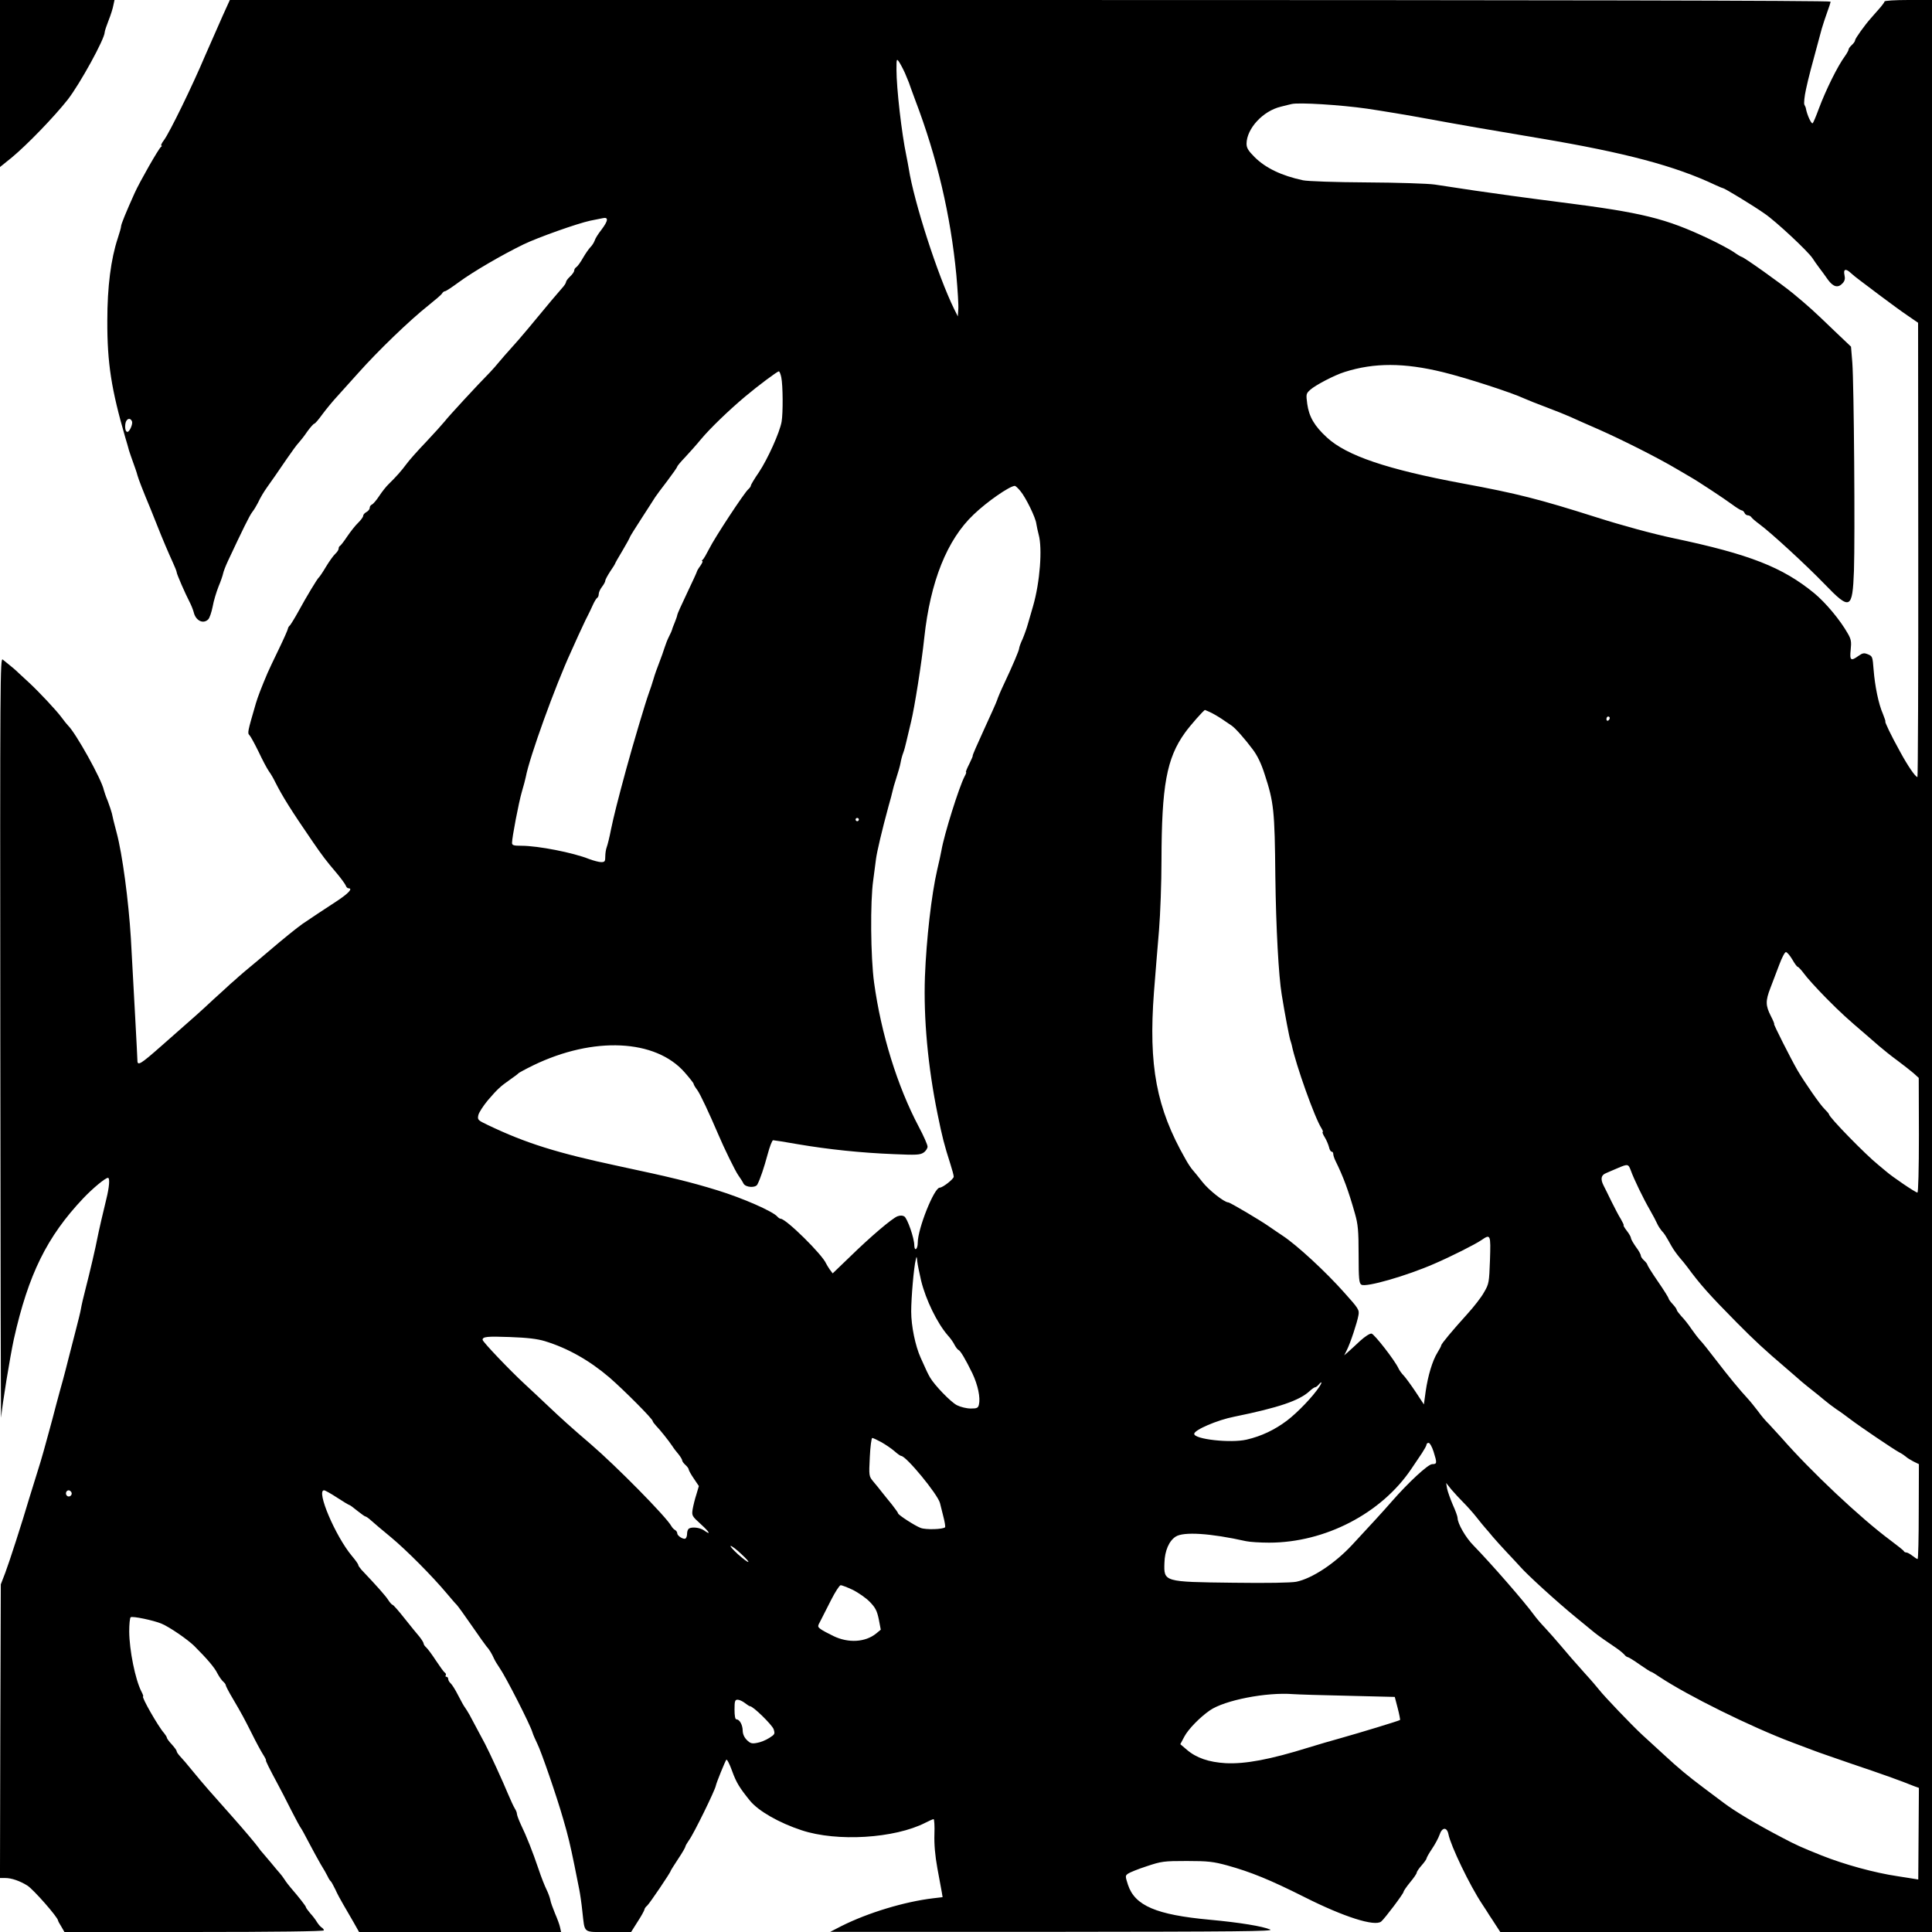<?xml version="1.0" standalone="no"?>
<!DOCTYPE svg PUBLIC "-//W3C//DTD SVG 20010904//EN"
 "http://www.w3.org/TR/2001/REC-SVG-20010904/DTD/svg10.dtd">
<svg version="1.0" xmlns="http://www.w3.org/2000/svg"
 width="1181pt" height="1181pt" viewBox="0 0 1181 1181"
 preserveAspectRatio="xMidYMid meet">

<g transform="translate(0,1181) scale(0.1,-0.1)"
fill="#000000" stroke="none">
<path d="M0 11299 l0 -510 73 59 c96 80 258 248 341 353 74 95 226 371 226
412 0 7 11 40 24 73 13 32 26 74 29 92 l7 32 -350 0 -350 0 0 -511z"/>
<path d="M1361 11713 c-74 -167 -78 -176 -107 -243 -78 -185 -217 -470 -252
-517 -14 -18 -20 -33 -16 -33 5 0 4 -4 -2 -8 -13 -8 -131 -215 -161 -282 -53
-118 -83 -191 -83 -204 0 -7 -9 -39 -20 -72 -42 -127 -64 -296 -64 -504 -1
-260 25 -422 110 -715 8 -27 19 -63 23 -80 5 -16 17 -50 26 -75 9 -25 21 -58
25 -75 8 -28 32 -90 82 -210 11 -27 28 -70 38 -95 31 -79 71 -173 96 -227 13
-28 24 -56 24 -61 0 -11 52 -130 79 -182 10 -19 21 -47 25 -62 12 -52 58 -75
89 -44 8 8 20 43 27 78 6 35 23 90 36 123 14 33 26 69 28 80 2 11 15 45 29 75
89 190 132 278 149 300 11 14 26 39 34 55 18 38 36 67 57 97 29 40 64 91 120
173 30 44 63 89 74 100 10 11 34 41 52 68 19 26 38 47 42 47 5 0 27 26 50 58
23 31 65 82 93 112 28 31 85 94 126 140 122 137 315 323 430 414 41 33 79 65
83 73 4 7 12 13 18 13 5 0 43 25 85 56 84 62 264 167 394 230 89 43 329 128
408 145 26 5 59 12 75 15 38 9 36 -14 -7 -71 -19 -24 -38 -54 -41 -66 -4 -11
-15 -29 -25 -39 -10 -10 -31 -40 -46 -66 -15 -27 -34 -53 -41 -57 -7 -4 -13
-14 -13 -21 0 -7 -11 -23 -25 -36 -14 -13 -25 -28 -25 -34 0 -6 -11 -23 -25
-38 -23 -26 -72 -83 -208 -248 -34 -41 -81 -95 -104 -120 -23 -25 -54 -61 -70
-80 -15 -19 -42 -49 -58 -66 -77 -78 -256 -272 -276 -299 -13 -16 -64 -73
-114 -126 -51 -53 -105 -114 -120 -135 -31 -42 -64 -79 -108 -122 -16 -15 -42
-48 -59 -74 -17 -26 -37 -49 -44 -52 -8 -3 -14 -12 -14 -20 0 -9 -9 -20 -20
-26 -11 -6 -20 -16 -20 -23 0 -8 -14 -26 -30 -42 -17 -16 -47 -54 -68 -85 -20
-30 -40 -56 -45 -58 -4 -2 -7 -9 -7 -16 0 -7 -9 -21 -20 -31 -12 -11 -37 -46
-57 -79 -20 -34 -40 -63 -44 -66 -9 -7 -75 -116 -124 -206 -22 -40 -46 -79
-52 -86 -7 -6 -13 -16 -13 -21 0 -5 -25 -62 -56 -126 -31 -64 -62 -129 -69
-146 -36 -85 -59 -144 -71 -185 -51 -175 -52 -181 -39 -194 7 -7 32 -53 56
-102 23 -49 51 -102 63 -119 12 -16 29 -46 38 -65 44 -87 96 -171 230 -366 60
-87 81 -115 144 -189 28 -33 53 -68 57 -77 3 -10 11 -18 17 -18 29 0 1 -31
-72 -79 -80 -52 -155 -102 -208 -138 -33 -23 -120 -93 -211 -171 -41 -35 -92
-78 -113 -95 -22 -18 -51 -43 -67 -57 -15 -14 -38 -34 -51 -45 -12 -12 -59
-54 -104 -95 -69 -65 -132 -121 -243 -218 -14 -12 -48 -42 -76 -67 -126 -111
-145 -123 -145 -87 0 20 -23 438 -40 747 -14 229 -52 515 -87 645 -14 52 -27
105 -29 118 -3 12 -14 46 -25 75 -12 28 -22 59 -24 67 -13 65 -172 350 -219
395 -6 6 -24 28 -40 50 -30 41 -135 153 -195 209 -19 17 -48 45 -66 61 -17 17
-43 39 -56 49 -13 10 -32 26 -42 34 -16 14 -17 -97 -15 -2329 1 -1289 3 -2326
5 -2304 7 82 55 374 78 480 89 396 202 625 424 860 58 61 135 125 151 125 13
0 8 -58 -10 -130 -14 -55 -50 -212 -55 -240 -8 -45 -47 -213 -71 -305 -13 -49
-26 -106 -29 -125 -3 -19 -17 -75 -30 -125 -13 -49 -33 -128 -45 -175 -12 -47
-27 -107 -35 -135 -8 -27 -26 -95 -41 -150 -14 -55 -34 -129 -44 -165 -10 -36
-25 -90 -33 -120 -8 -30 -27 -93 -42 -140 -15 -47 -35 -112 -45 -145 -46 -156
-124 -397 -148 -460 l-27 -70 -3 -897 -2 -898 32 0 c39 0 90 -18 135 -46 37
-23 187 -194 188 -214 0 -3 9 -20 20 -37 l19 -33 793 0 c494 0 793 4 793 10 0
5 -6 13 -13 17 -7 4 -20 19 -29 33 -8 14 -27 39 -42 55 -14 17 -26 33 -26 37
0 6 -41 59 -93 119 -12 14 -29 36 -37 49 -8 13 -22 31 -30 40 -8 9 -32 37 -53
63 -21 25 -44 52 -50 59 -7 7 -19 22 -27 34 -19 26 -88 108 -160 189 -125 140
-181 204 -239 275 -33 41 -70 84 -81 95 -11 12 -20 25 -20 30 0 6 -14 24 -30
42 -17 18 -30 36 -30 41 0 4 -8 17 -17 28 -34 37 -141 224 -128 224 3 0 -2 14
-11 31 -37 73 -73 250 -74 366 0 45 4 84 9 87 12 8 140 -19 188 -39 50 -21
159 -96 201 -137 80 -80 124 -132 141 -167 11 -21 27 -43 35 -50 9 -8 16 -17
16 -22 0 -5 19 -42 43 -82 57 -97 68 -118 118 -217 23 -47 53 -102 66 -123 13
-20 21 -37 19 -37 -5 0 22 -53 74 -150 25 -46 34 -65 82 -159 26 -51 52 -99
57 -105 5 -6 27 -47 50 -91 23 -44 55 -102 71 -130 17 -27 36 -61 43 -75 6
-14 15 -27 19 -30 4 -3 16 -26 28 -50 11 -25 33 -66 48 -91 15 -25 43 -74 62
-107 l35 -62 617 0 618 0 -6 27 c-3 16 -17 54 -31 86 -13 32 -27 69 -29 84 -3
14 -13 42 -23 62 -10 20 -33 77 -49 126 -36 106 -73 200 -108 272 -13 28 -24
58 -24 65 0 8 -6 22 -13 33 -7 11 -26 52 -42 90 -28 69 -114 256 -140 305 -23
43 -77 144 -95 178 -10 18 -23 38 -28 45 -6 7 -24 40 -41 73 -17 34 -38 67
-46 74 -8 7 -15 19 -15 26 0 8 -5 14 -11 14 -5 0 -8 4 -4 9 3 5 0 13 -6 17 -6
3 -30 37 -54 73 -24 37 -51 73 -59 80 -9 8 -16 18 -16 23 0 6 -11 24 -25 42
-15 17 -56 68 -92 113 -36 46 -69 83 -73 83 -4 0 -17 14 -27 30 -16 25 -70 86
-164 185 -10 12 -19 24 -19 29 0 5 -17 29 -39 55 -101 121 -220 401 -170 401
6 0 42 -20 80 -45 38 -25 72 -45 75 -45 3 0 25 -16 48 -35 24 -19 46 -35 50
-35 4 0 20 -11 34 -24 15 -14 70 -60 122 -103 94 -78 252 -237 340 -342 25
-29 52 -62 62 -71 9 -10 51 -68 93 -129 42 -61 82 -117 88 -124 17 -18 35 -48
47 -76 6 -13 21 -38 33 -55 37 -52 188 -348 202 -396 4 -14 18 -45 30 -70 24
-48 118 -320 158 -460 31 -106 43 -158 69 -285 11 -55 24 -120 29 -145 5 -25
14 -85 19 -135 16 -137 0 -125 160 -125 l138 0 41 65 c23 35 41 69 41 74 0 4
7 15 16 22 14 12 144 204 144 213 0 2 20 34 45 72 25 37 45 72 45 77 0 4 11
23 23 40 27 36 159 305 163 332 3 17 57 150 64 158 4 5 20 -26 35 -68 26 -72
46 -104 110 -183 52 -63 178 -135 315 -180 217 -72 569 -50 757 46 23 12 46
22 50 22 4 0 7 -42 5 -92 -2 -63 4 -130 18 -208 12 -63 24 -129 27 -146 l5
-31 -59 -7 c-175 -21 -396 -88 -558 -169 l-70 -36 1360 0 c1132 1 1355 3 1330
14 -47 20 -185 43 -370 60 -327 30 -458 86 -500 214 -17 53 -17 55 1 68 10 7
61 28 114 45 90 30 103 32 245 32 131 0 162 -4 247 -27 144 -40 260 -87 473
-194 240 -121 429 -181 468 -149 21 17 137 171 137 182 0 5 18 31 40 58 22 26
40 53 40 58 0 6 13 26 30 45 16 18 30 38 30 42 0 5 15 32 34 60 19 28 39 66
46 86 15 46 45 48 54 3 14 -71 130 -313 206 -427 19 -29 40 -61 45 -70 6 -8
23 -35 38 -58 l28 -43 1319 0 1320 0 0 5905 0 5905 -145 0 c-80 0 -145 -4
-145 -9 0 -4 -16 -26 -35 -47 -19 -21 -41 -47 -50 -57 -38 -43 -95 -123 -95
-133 0 -6 -9 -19 -20 -29 -11 -10 -20 -22 -20 -28 0 -5 -10 -23 -22 -40 -45
-61 -117 -207 -160 -322 -16 -44 -33 -84 -37 -88 -8 -8 -35 51 -42 91 0 4 -5
14 -9 22 -4 8 0 50 10 95 15 70 31 130 96 369 8 27 23 73 34 103 11 29 20 58
20 63 0 7 -1765 10 -4893 10 l-4892 0 -44 -97z m4171 -350 c11 -26 22 -52 24
-58 1 -5 19 -53 38 -105 134 -351 217 -706 252 -1071 8 -91 14 -185 12 -209
l-3 -44 -22 44 c-101 206 -246 656 -278 860 -3 19 -10 55 -15 80 -28 133 -60
409 -60 525 0 65 1 68 15 48 8 -12 25 -43 37 -70z m2823 -217 c94 -14 258 -41
365 -61 218 -40 374 -67 690 -120 524 -88 829 -169 1076 -286 22 -10 43 -19
46 -19 9 0 184 -106 255 -156 68 -46 266 -231 293 -273 8 -13 26 -38 40 -57
14 -18 38 -51 54 -74 33 -45 62 -52 90 -21 13 14 16 28 11 50 -8 37 8 41 39
12 12 -11 35 -30 53 -43 17 -13 76 -57 130 -98 55 -41 128 -95 164 -119 l64
-44 1 -1388 c1 -764 -2 -1389 -5 -1389 -12 0 -59 68 -106 155 -56 101 -96 185
-90 185 2 0 -5 21 -15 46 -27 61 -49 170 -57 271 -6 78 -7 82 -34 93 -24 10
-32 9 -58 -9 -47 -34 -55 -29 -48 37 5 49 3 64 -18 100 -47 83 -135 188 -205
246 -194 159 -395 238 -860 336 -127 27 -312 77 -475 129 -344 109 -479 144
-815 206 -462 86 -709 170 -829 281 -76 70 -109 126 -120 205 -8 60 -7 63 18
86 32 29 149 90 210 109 182 58 365 57 602 -1 139 -34 415 -123 497 -161 18
-8 79 -33 136 -54 56 -21 123 -48 147 -59 24 -11 102 -46 174 -77 142 -63 359
-172 475 -241 41 -24 81 -47 87 -51 41 -23 206 -132 249 -164 28 -21 56 -38
61 -38 6 0 13 -7 17 -15 3 -8 12 -15 20 -15 8 0 19 -6 23 -13 4 -6 26 -25 48
-41 72 -53 288 -252 397 -365 158 -164 172 -158 181 81 7 205 0 1140 -10 1271
l-8 98 -100 95 c-139 134 -159 151 -255 231 -76 62 -302 223 -314 223 -3 0
-25 13 -49 30 -24 16 -91 52 -148 79 -268 127 -406 161 -919 226 -190 24 -421
56 -515 70 -93 14 -204 31 -245 37 -41 6 -228 12 -415 13 -193 1 -362 7 -390
13 -131 28 -229 75 -296 142 -39 39 -49 56 -49 82 1 92 100 200 210 226 25 6
54 14 65 16 43 11 299 -5 460 -28z m-3579 -1643 c10 -49 11 -216 2 -270 -11
-65 -85 -229 -139 -310 -27 -39 -49 -76 -49 -81 0 -5 -7 -15 -16 -23 -23 -19
-205 -295 -239 -364 -17 -33 -34 -63 -40 -67 -5 -4 -6 -8 -2 -8 5 0 -1 -13
-12 -29 -12 -16 -21 -32 -21 -35 0 -3 -27 -62 -60 -131 -33 -69 -60 -129 -60
-134 0 -5 -7 -25 -15 -45 -8 -20 -16 -39 -16 -43 -1 -5 -9 -24 -19 -43 -10
-19 -22 -51 -28 -70 -6 -19 -20 -60 -32 -90 -12 -30 -28 -75 -35 -100 -7 -25
-20 -63 -28 -85 -21 -57 -98 -316 -140 -470 -51 -188 -75 -283 -92 -365 -9
-47 -21 -95 -26 -108 -5 -13 -9 -38 -9 -57 0 -30 -3 -35 -25 -35 -13 0 -47 9
-74 19 -97 39 -312 81 -413 81 -49 0 -58 3 -58 18 0 33 41 247 60 312 11 36
21 76 24 90 22 120 181 559 276 765 10 22 30 67 45 100 15 33 31 67 35 75 3 8
14 29 22 45 9 17 23 47 32 67 9 20 21 40 26 43 6 3 10 14 10 24 0 10 9 30 20
44 11 14 20 31 20 37 0 7 14 32 30 57 17 24 30 46 30 48 0 2 20 38 45 79 25
42 45 79 46 84 1 4 34 57 73 117 39 61 76 117 81 126 6 9 38 53 73 98 34 45
62 85 62 89 0 4 22 30 48 57 26 28 70 77 97 110 53 64 171 178 270 261 80 67
196 154 206 154 4 0 11 -17 15 -37z m-3969 -269 c6 -16 -15 -64 -28 -64 -12 0
-17 25 -12 53 6 29 30 36 40 11z m5430 -425 c33 -39 94 -163 98 -201 2 -15 9
-45 14 -65 24 -85 8 -293 -34 -438 -10 -33 -23 -81 -31 -107 -7 -26 -22 -68
-33 -94 -12 -25 -21 -51 -21 -57 0 -12 -40 -106 -90 -212 -21 -44 -41 -91 -45
-105 -4 -13 -41 -95 -81 -182 -40 -87 -71 -158 -68 -158 2 0 -7 -22 -21 -50
-14 -27 -23 -50 -20 -50 4 0 -1 -12 -9 -27 -33 -63 -124 -352 -141 -451 -3
-19 -15 -72 -26 -119 -35 -152 -66 -422 -75 -653 -9 -254 18 -550 77 -839 29
-143 41 -189 79 -308 11 -34 20 -68 20 -76 0 -14 -67 -67 -86 -67 -34 -1 -134
-251 -134 -337 0 -40 -20 -55 -21 -16 0 44 -42 165 -61 177 -11 7 -25 7 -42 1
-33 -13 -162 -122 -293 -250 l-103 -99 -18 24 c-9 13 -19 30 -22 36 -22 54
-245 274 -278 274 -5 0 -14 6 -20 13 -27 32 -211 113 -367 161 -166 51 -285
80 -595 146 -385 82 -574 141 -808 253 -61 29 -64 32 -58 60 3 16 30 57 58 91
61 71 77 85 138 128 25 17 47 34 50 38 3 3 43 25 90 48 368 178 747 160 925
-43 30 -34 55 -66 55 -70 0 -5 10 -22 23 -39 18 -25 71 -138 128 -271 35 -83
104 -224 122 -249 12 -17 27 -40 32 -51 13 -24 74 -28 85 -5 18 35 40 101 62
182 13 49 28 88 34 88 6 0 76 -11 155 -25 183 -31 381 -52 582 -60 136 -6 161
-5 182 9 14 9 25 26 25 37 0 11 -24 66 -54 122 -131 248 -230 568 -273 882
-21 155 -24 495 -5 625 6 47 14 105 17 130 6 45 37 177 76 320 12 41 23 84 25
94 2 11 12 47 23 80 11 34 23 75 26 93 3 18 10 45 16 60 6 15 14 46 19 68 5
22 18 77 29 122 21 85 65 362 81 515 37 343 139 599 302 753 81 78 218 173
251 175 5 0 20 -14 34 -31z m1159 -1352 c16 -7 49 -26 73 -42 24 -17 51 -34
59 -40 23 -15 82 -82 129 -145 29 -38 53 -88 73 -151 57 -174 62 -221 66 -629
4 -312 20 -606 39 -720 19 -119 47 -264 53 -280 3 -8 6 -20 8 -27 25 -122 141
-447 182 -510 8 -13 11 -23 7 -23 -3 0 2 -15 13 -32 11 -18 22 -45 26 -60 3
-16 11 -28 16 -28 6 0 10 -6 10 -14 0 -8 6 -27 14 -43 47 -95 79 -181 119
-323 18 -63 22 -102 22 -249 0 -149 3 -176 17 -184 27 -18 277 54 446 128 100
43 249 118 287 144 57 39 58 36 53 -122 -5 -136 -6 -145 -36 -196 -16 -30 -63
-90 -104 -135 -88 -97 -158 -181 -158 -190 0 -4 -10 -23 -23 -44 -31 -50 -58
-141 -72 -237 l-11 -80 -50 76 c-28 42 -61 87 -73 100 -13 13 -27 33 -32 44
-23 50 -148 210 -165 213 -11 1 -39 -17 -69 -44 -27 -26 -61 -56 -74 -68 l-24
-21 15 30 c22 42 65 173 72 215 6 33 1 41 -88 140 -112 126 -287 288 -375 346
-20 13 -56 38 -81 55 -52 37 -241 149 -252 149 -24 0 -120 76 -158 125 -25 32
-52 65 -61 75 -8 9 -28 38 -43 66 -177 310 -226 569 -192 1019 9 110 22 281
31 380 8 99 15 290 15 425 1 456 31 624 143 780 32 45 116 140 123 140 1 0 15
-6 30 -13z m2444 -36 c0 -6 -4 -13 -10 -16 -5 -3 -10 1 -10 9 0 9 5 16 10 16
6 0 10 -4 10 -9z m-4590 -621 c0 -5 -4 -10 -10 -10 -5 0 -10 5 -10 10 0 6 5
10 10 10 6 0 10 -4 10 -10z m5706 -855 c14 -25 29 -45 33 -45 4 0 22 -19 39
-42 17 -24 77 -90 134 -148 91 -92 131 -128 247 -227 14 -12 49 -42 76 -66 28
-24 79 -65 115 -91 35 -26 79 -61 97 -76 l32 -29 1 -350 c0 -211 -4 -351 -9
-351 -12 0 -156 98 -192 130 -9 8 -31 26 -48 40 -74 59 -301 291 -301 309 0 3
-12 17 -26 31 -26 24 -123 164 -166 237 -41 71 -148 283 -143 283 3 0 -6 22
-20 49 -33 65 -33 93 -3 171 14 36 38 100 54 142 16 43 34 78 41 78 7 0 24
-20 39 -45z m-987 -1290 c18 -51 76 -171 116 -240 19 -33 39 -71 45 -85 6 -14
19 -33 27 -43 17 -18 22 -25 60 -93 12 -22 35 -53 50 -71 15 -17 37 -44 48
-59 78 -106 134 -169 300 -337 113 -114 168 -165 305 -282 30 -26 71 -61 91
-79 20 -17 51 -42 69 -56 18 -14 49 -39 69 -56 20 -17 54 -43 76 -58 22 -14
60 -42 85 -61 56 -43 266 -185 300 -203 14 -7 32 -19 40 -26 8 -8 30 -21 47
-30 l33 -16 -1 -290 c0 -160 -3 -290 -7 -290 -4 0 -18 9 -32 20 -14 11 -30 20
-37 20 -6 0 -13 3 -15 8 -1 4 -39 34 -83 67 -182 135 -486 421 -665 626 -25
28 -59 65 -76 83 -18 17 -48 52 -67 79 -20 26 -47 60 -61 75 -53 57 -124 144
-196 238 -41 54 -85 109 -97 121 -12 13 -36 44 -54 70 -18 27 -45 61 -61 77
-15 17 -28 34 -28 38 0 5 -11 21 -25 36 -14 15 -25 30 -25 35 0 4 -29 51 -65
103 -36 52 -65 99 -65 103 0 4 -9 16 -20 26 -11 10 -20 23 -20 30 0 7 -13 31
-30 53 -16 23 -30 47 -30 53 0 7 -11 27 -26 46 -14 18 -22 33 -19 33 3 0 -5
17 -17 38 -13 20 -38 69 -57 107 -19 39 -40 82 -48 97 -21 41 -16 65 15 77 15
7 47 20 72 31 61 26 64 25 79 -15z m-4338 -675 c29 -117 98 -258 162 -332 16
-17 35 -44 42 -59 8 -15 19 -29 24 -31 12 -4 44 -59 85 -143 34 -72 50 -149
40 -191 -5 -21 -12 -24 -50 -24 -25 0 -62 9 -84 20 -38 19 -137 122 -165 170
-14 25 -20 37 -57 120 -33 73 -58 195 -58 283 0 83 16 271 28 317 5 23 6 22 9
-10 2 -19 13 -73 24 -120z m-2301 -368 c141 -43 273 -118 395 -222 91 -79 265
-254 265 -267 0 -4 9 -16 20 -28 23 -23 78 -92 100 -125 8 -13 25 -35 38 -50
12 -15 22 -32 22 -37 0 -6 9 -18 20 -28 11 -10 20 -22 20 -28 0 -5 14 -30 31
-55 l31 -46 -15 -51 c-9 -27 -19 -68 -23 -91 -6 -39 -4 -42 51 -92 55 -50 63
-69 17 -36 -24 16 -71 22 -91 10 -6 -4 -11 -18 -11 -31 0 -13 -4 -26 -10 -30
-12 -7 -50 16 -50 32 0 7 -6 16 -13 20 -8 4 -18 15 -23 24 -31 57 -338 368
-494 502 -116 99 -181 158 -259 232 -47 44 -111 105 -144 135 -90 83 -257 258
-257 270 0 19 27 22 165 17 109 -4 168 -11 215 -25z m4735 -279 c-39 -59 -130
-155 -198 -207 -76 -57 -156 -95 -246 -116 -97 -23 -321 2 -321 35 0 24 142
85 245 105 270 55 398 98 461 157 14 13 29 23 33 23 5 0 14 7 21 15 21 25 24
17 5 -12z m-2677 -339 c26 -15 62 -39 80 -55 18 -16 36 -29 41 -29 30 0 223
-234 237 -288 2 -9 11 -45 20 -80 9 -34 14 -65 11 -68 -13 -13 -118 -16 -149
-4 -37 14 -138 80 -138 89 0 4 -17 27 -37 53 -21 25 -49 61 -63 78 -14 18 -37
47 -52 64 -26 32 -27 33 -21 149 3 64 10 117 15 117 5 0 30 -12 56 -26z m3375
-57 c22 -70 22 -77 -8 -77 -25 0 -144 -110 -249 -230 -43 -50 -133 -148 -241
-264 -105 -113 -244 -205 -341 -225 -32 -6 -174 -9 -387 -6 -424 5 -423 5
-419 122 2 73 28 134 69 160 48 31 211 21 430 -28 23 -5 87 -9 141 -9 342 0
687 179 870 452 19 29 48 72 64 95 15 23 28 46 28 52 0 6 6 11 13 11 7 0 21
-24 30 -53z m183 -312 c22 -22 58 -62 80 -90 21 -27 46 -57 54 -66 8 -9 29
-33 45 -53 17 -20 55 -62 85 -94 30 -32 67 -71 81 -87 44 -51 229 -219 339
-309 58 -47 110 -90 117 -96 15 -13 89 -65 133 -94 19 -13 41 -31 49 -40 7 -9
17 -16 22 -16 4 0 37 -20 72 -45 36 -25 67 -45 71 -45 3 0 25 -13 48 -29 176
-117 561 -307 813 -402 44 -17 103 -39 130 -49 28 -11 136 -48 240 -84 170
-57 296 -102 377 -135 l28 -10 -2 -280 -2 -280 -25 4 c-14 3 -60 9 -101 16
-142 21 -327 72 -465 127 -127 51 -156 64 -241 109 -159 83 -288 160 -358 213
-26 19 -81 61 -124 93 -98 74 -148 115 -242 202 -42 39 -101 93 -131 120 -62
57 -234 237 -264 276 -11 14 -49 59 -85 98 -89 100 -88 99 -149 171 -30 36
-74 85 -97 110 -24 25 -53 59 -66 77 -58 80 -261 313 -371 426 -47 47 -97 134
-97 168 0 9 -13 45 -29 80 -15 35 -31 80 -35 99 l-6 35 32 -40 c18 -21 51 -57
74 -80z m-8510 64 c10 -17 -13 -36 -27 -22 -12 12 -4 33 11 33 5 0 12 -5 16
-11z m4096 -379 c69 -64 50 -64 -22 0 -30 28 -50 50 -43 50 6 0 36 -22 65 -50z
m682 -219 c33 -17 80 -49 103 -73 34 -35 44 -54 55 -107 l12 -63 -29 -24 c-66
-53 -169 -59 -260 -15 -33 16 -69 35 -79 43 -19 15 -19 16 0 51 10 19 39 76
64 126 25 49 51 90 59 91 7 0 41 -13 75 -29z m3027 -647 l285 -7 18 -69 c10
-38 16 -71 14 -72 -5 -5 -249 -79 -363 -111 -55 -15 -143 -41 -195 -57 -237
-74 -389 -102 -508 -96 -102 6 -179 32 -237 82 l-40 34 25 47 c24 45 95 118
156 160 90 62 345 112 509 99 28 -2 179 -7 336 -10z m-3688 -44 c14 -11 28
-20 32 -20 19 0 134 -113 144 -140 9 -29 8 -32 -27 -54 -20 -13 -54 -27 -75
-30 -31 -6 -41 -3 -62 18 -16 16 -25 37 -25 58 -1 35 -19 68 -39 68 -7 0 -11
22 -11 60 0 52 3 60 19 60 10 0 30 -9 44 -20z"/>
</g>
</svg>
